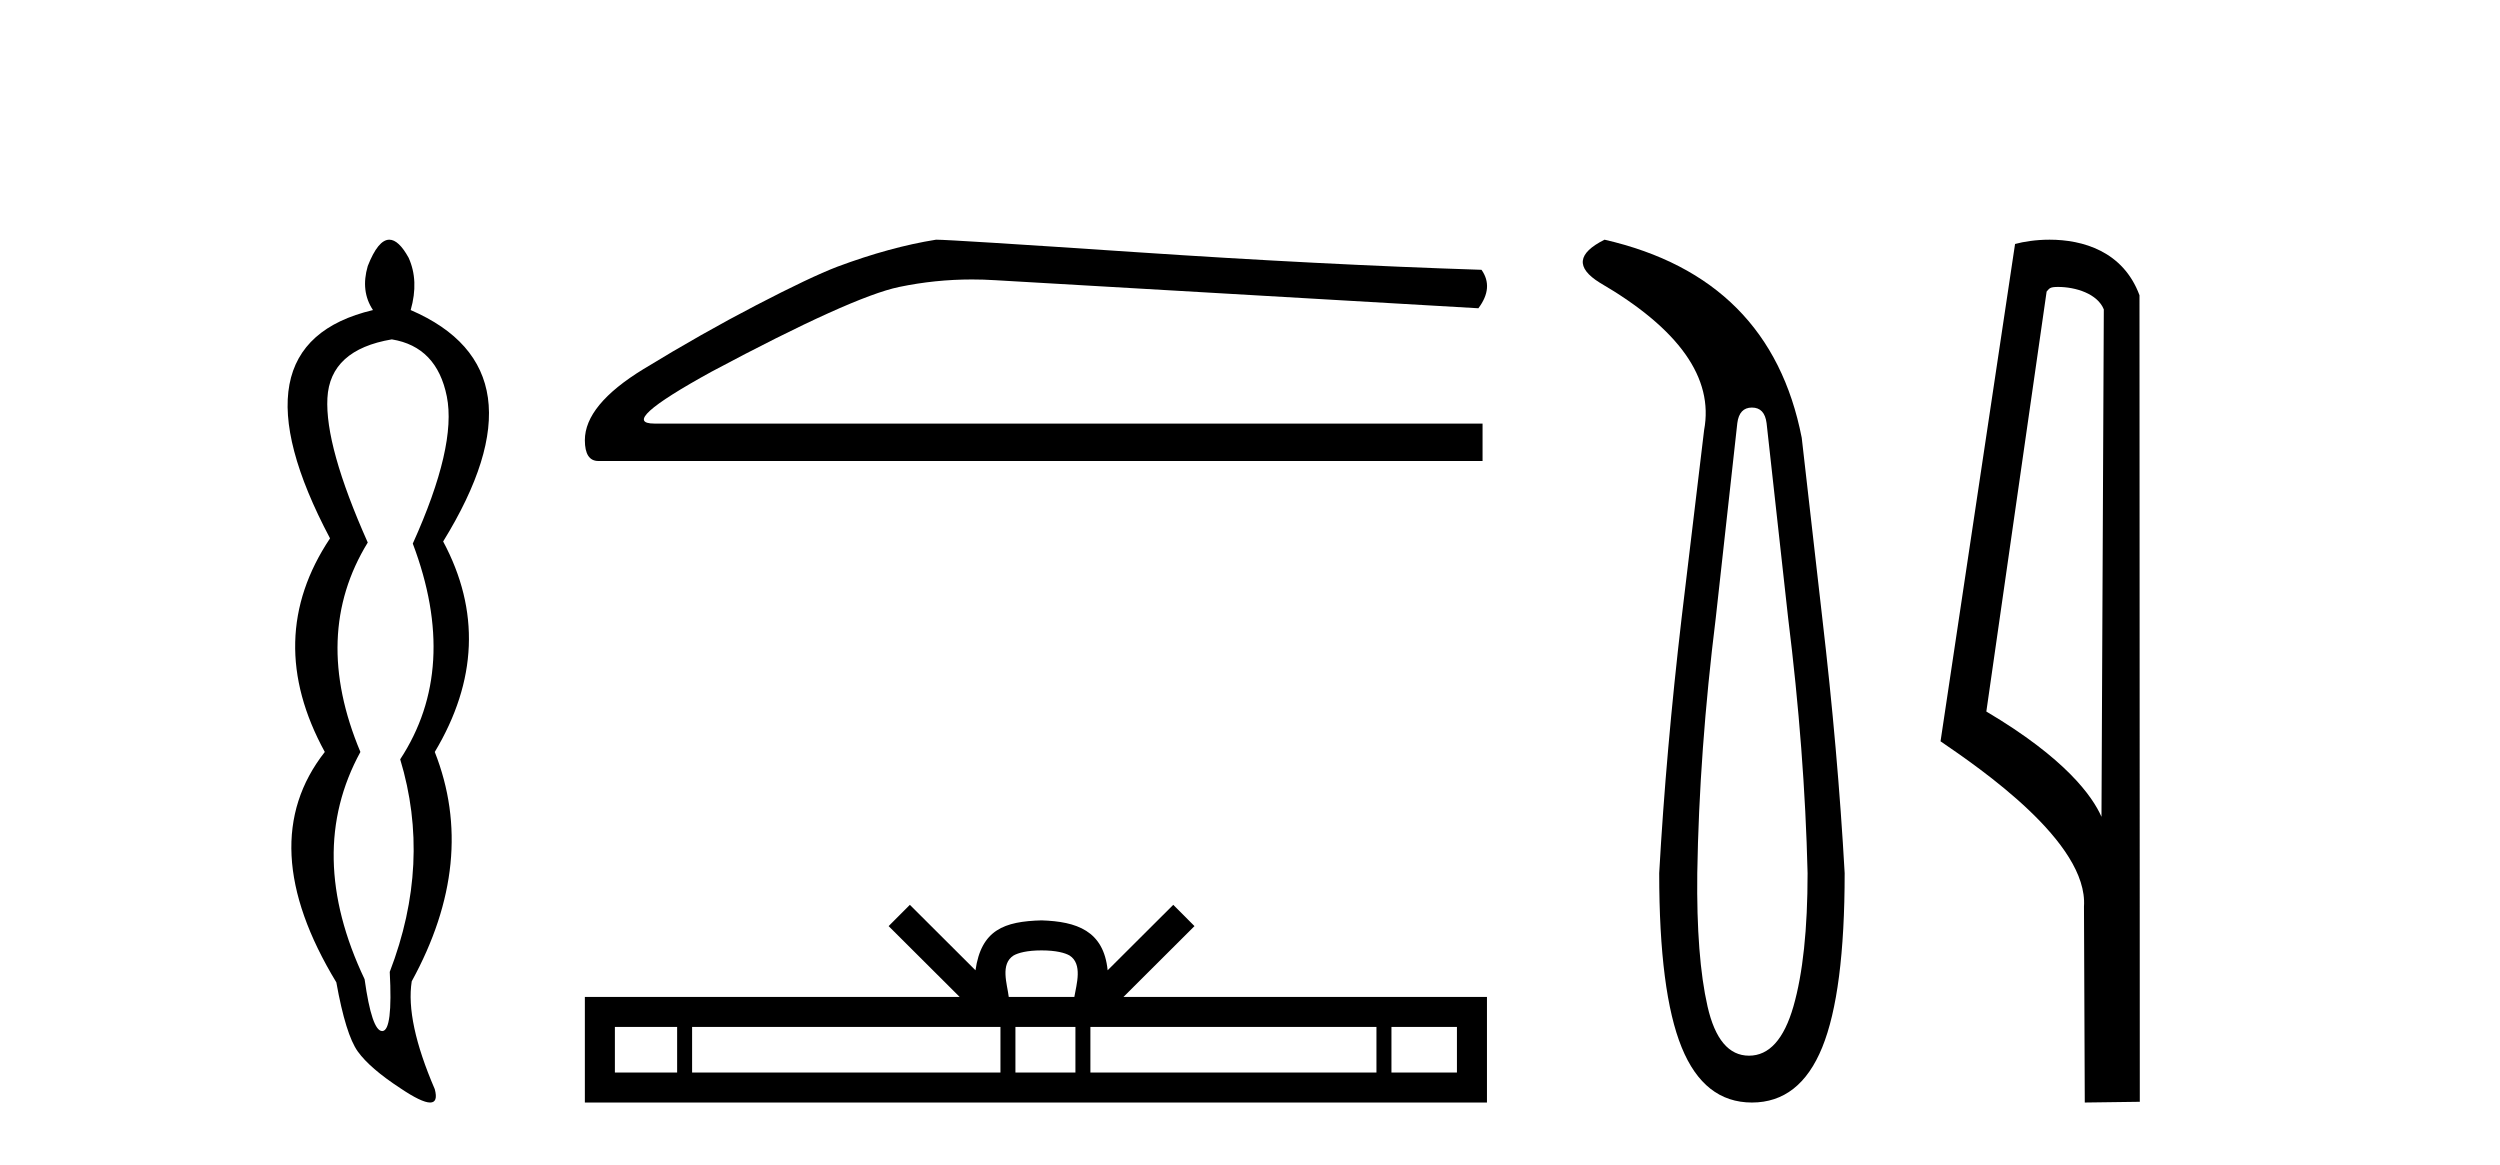 <?xml version='1.0' encoding='UTF-8' standalone='yes'?><svg xmlns='http://www.w3.org/2000/svg' xmlns:xlink='http://www.w3.org/1999/xlink' width='88.0' height='41.0' ><path d='M 13.792 11.946 Q 15.377 12.204 15.728 13.955 Q 16.078 15.706 14.53 19.134 Q 16.188 23.521 14.087 26.728 Q 15.193 30.377 13.719 34.211 Q 13.829 36.275 13.461 36.293 Q 13.457 36.293 13.453 36.293 Q 13.089 36.293 12.834 34.469 Q 10.733 30.045 12.686 26.469 Q 10.954 22.341 12.945 19.097 Q 11.433 15.706 11.525 14.01 Q 11.617 12.314 13.792 11.946 ZM 13.704 8.437 Q 13.308 8.437 12.945 9.365 Q 12.686 10.25 13.129 10.914 Q 8.005 12.13 11.617 18.95 Q 9.258 22.488 11.433 26.469 Q 8.89 29.713 11.839 34.579 Q 12.17 36.422 12.594 37.012 Q 13.018 37.602 14.087 38.302 Q 14.838 38.809 15.14 38.809 Q 15.43 38.809 15.304 38.339 Q 14.272 35.943 14.493 34.542 Q 16.815 30.303 15.304 26.469 Q 17.552 22.71 15.599 19.06 Q 19.322 13.015 14.456 10.914 Q 14.751 9.881 14.382 9.07 Q 14.032 8.437 13.704 8.437 Z' style='fill:#000000;stroke:none' /><path d='M 32.949 8.437 Q 31.339 8.693 29.474 9.388 Q 28.523 9.753 26.622 10.741 Q 24.72 11.728 22.653 12.99 Q 20.587 14.252 20.587 15.495 Q 20.587 16.227 21.063 16.227 L 52.186 16.227 L 52.186 14.91 L 23.037 14.91 Q 21.721 14.91 25.049 13.082 Q 29.986 10.448 31.65 10.101 Q 32.915 9.837 34.211 9.837 Q 34.621 9.837 35.033 9.863 L 52.039 10.851 Q 52.588 10.119 52.149 9.497 Q 46.517 9.315 39.989 8.876 Q 33.461 8.437 32.949 8.437 Z' style='fill:#000000;stroke:none' /><path d='M 36.663 33.454 C 37.178 33.454 37.488 33.542 37.648 33.633 C 38.115 33.931 37.893 34.645 37.817 35.091 L 35.508 35.091 C 35.453 34.635 35.201 33.939 35.678 33.633 C 35.839 33.542 36.148 33.454 36.663 33.454 ZM 23.835 36.148 L 23.835 37.752 L 21.644 37.752 L 21.644 36.148 ZM 35.216 36.148 L 35.216 37.752 L 24.362 37.752 L 24.362 36.148 ZM 37.855 36.148 L 37.855 37.752 L 35.743 37.752 L 35.743 36.148 ZM 48.451 36.148 L 48.451 37.752 L 38.382 37.752 L 38.382 36.148 ZM 51.284 36.148 L 51.284 37.752 L 48.979 37.752 L 48.979 36.148 ZM 32.027 31.85 L 31.28 32.599 L 33.779 35.091 L 20.587 35.091 L 20.587 38.809 L 52.341 38.809 L 52.341 35.091 L 39.547 35.091 L 42.046 32.599 L 41.299 31.85 L 38.989 34.154 C 38.85 32.758 37.893 32.437 36.663 32.397 C 35.348 32.432 34.541 32.73 34.337 34.154 L 32.027 31.85 Z' style='fill:#000000;stroke:none' /><path d='M 61.668 14.346 Q 62.115 14.346 62.184 14.896 L 62.94 21.733 Q 63.524 26.44 63.627 30.735 Q 63.627 33.69 63.129 35.425 Q 62.63 37.16 61.565 37.16 Q 60.5 37.16 60.105 35.425 Q 59.71 33.69 59.744 30.735 Q 59.813 26.44 60.397 21.733 L 61.153 14.896 Q 61.222 14.346 61.668 14.346 ZM 56.48 8.437 Q 55.037 9.158 56.309 9.949 Q 60.5 12.388 59.985 15.137 L 59.195 21.733 Q 58.645 26.44 58.404 30.735 Q 58.404 34.927 59.195 36.868 Q 59.985 38.809 61.668 38.809 Q 63.352 38.809 64.142 36.868 Q 64.932 34.927 64.932 30.735 Q 64.692 26.44 64.142 21.733 L 63.421 15.411 Q 62.321 9.777 56.48 8.437 Z' style='fill:#000000;stroke:none' /><path d='M 72.442 10.1 C 73.067 10.1 73.831 10.34 74.054 10.89 L 73.972 28.751 L 73.972 28.751 C 73.656 28.034 72.714 26.699 69.919 25.046 L 72.041 10.263 C 72.141 10.157 72.138 10.1 72.442 10.1 ZM 73.972 28.751 L 73.972 28.751 C 73.972 28.751 73.972 28.751 73.972 28.751 L 73.972 28.751 L 73.972 28.751 ZM 72.145 8.437 C 71.667 8.437 71.236 8.505 70.93 8.588 L 68.307 26.094 C 69.695 27.044 73.508 29.648 73.356 31.91 L 73.384 38.809 L 75.321 38.783 L 75.31 10.393 C 74.734 8.837 73.303 8.437 72.145 8.437 Z' style='fill:#000000;stroke:none' /></svg>